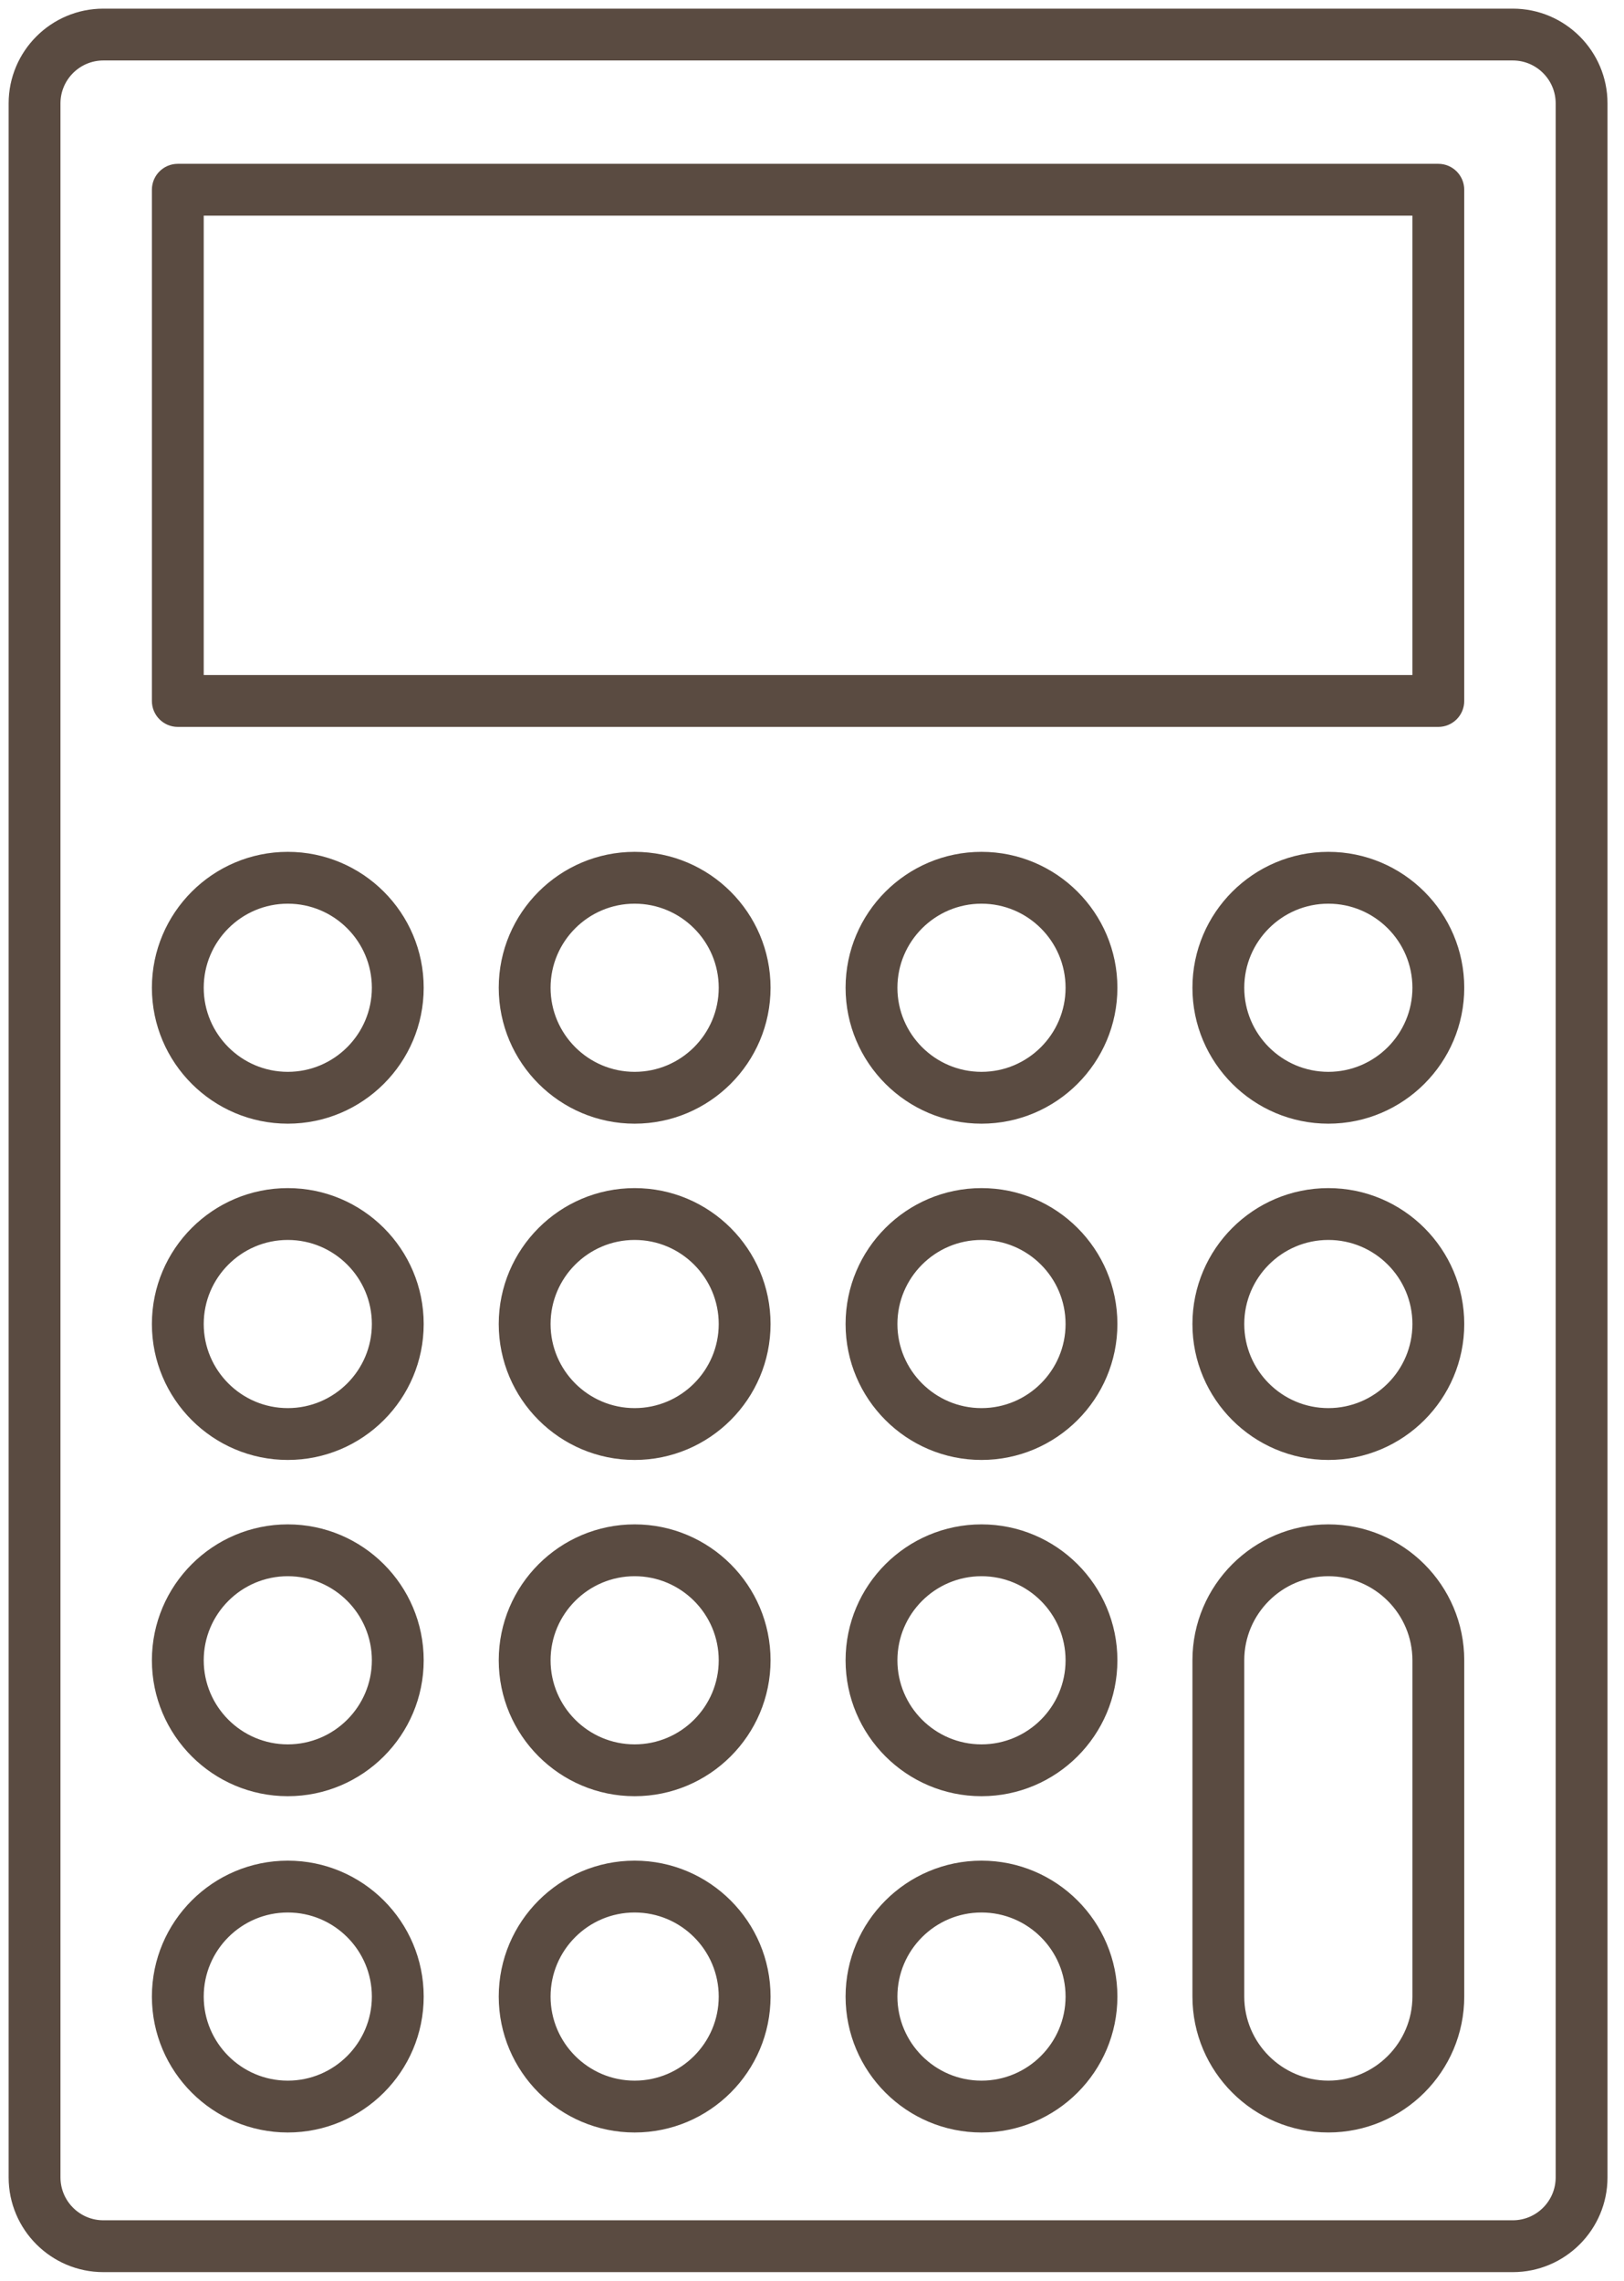 <?xml version="1.0" encoding="UTF-8"?> <svg xmlns="http://www.w3.org/2000/svg" width="94" height="132" viewBox="0 0 94 132" fill="none"><path d="M5.983 1C3.235 1 1 3.235 1 5.983V126.017C1 128.765 3.235 131 5.983 131H87.562C90.31 131 92.545 128.765 92.545 126.017V5.983C92.545 3.235 90.31 1 87.562 1H5.983ZM90.545 5.983V126.017C90.545 127.662 89.207 129 87.562 129H5.983C4.338 129 3 127.662 3 126.017V5.983C3 4.338 4.338 3 5.983 3H87.562C89.207 3 90.545 4.338 90.545 5.983Z" fill="#5A4B41" stroke="#5A4B41"></path><path d="M83.252 9.981H10.292C9.74 9.981 9.292 10.429 9.292 10.981V40.57C9.292 41.123 9.74 41.57 10.292 41.57H83.252C83.804 41.57 84.252 41.123 84.252 40.57V10.981C84.252 10.429 83.804 9.981 83.252 9.981ZM82.252 39.57H11.292V11.981H82.252V39.57Z" fill="#5A4B41" stroke="#5A4B41"></path><path d="M16.658 49.801C12.597 49.801 9.292 53.105 9.292 57.167C9.292 61.228 12.597 64.533 16.658 64.533C20.72 64.533 24.024 61.228 24.024 57.167C24.024 53.105 20.72 49.801 16.658 49.801ZM16.658 62.533C13.699 62.533 11.292 60.126 11.292 57.167C11.292 54.208 13.699 51.801 16.658 51.801C19.617 51.801 22.024 54.208 22.024 57.167C22.024 60.126 19.617 62.533 16.658 62.533Z" fill="#5A4B41" stroke="#5A4B41"></path><path d="M36.734 49.801C32.673 49.801 29.368 53.105 29.368 57.167C29.368 61.228 32.673 64.533 36.734 64.533C40.796 64.533 44.101 61.228 44.101 57.167C44.101 53.105 40.796 49.801 36.734 49.801ZM36.734 62.533C33.775 62.533 31.368 60.126 31.368 57.167C31.368 54.208 33.775 51.801 36.734 51.801C39.693 51.801 42.101 54.208 42.101 57.167C42.101 60.126 39.693 62.533 36.734 62.533Z" fill="#5A4B41" stroke="#5A4B41"></path><path d="M56.81 49.801C52.749 49.801 49.444 53.105 49.444 57.167C49.444 61.228 52.749 64.533 56.81 64.533C60.872 64.533 64.177 61.228 64.177 57.167C64.177 53.105 60.872 49.801 56.81 49.801ZM56.81 62.533C53.852 62.533 51.444 60.126 51.444 57.167C51.444 54.208 53.852 51.801 56.81 51.801C59.77 51.801 62.177 54.208 62.177 57.167C62.177 60.126 59.77 62.533 56.81 62.533Z" fill="#5A4B41" stroke="#5A4B41"></path><path d="M76.887 49.801C72.825 49.801 69.52 53.105 69.52 57.167C69.52 61.228 72.825 64.533 76.887 64.533C80.948 64.533 84.253 61.228 84.253 57.167C84.253 53.105 80.948 49.801 76.887 49.801ZM76.887 62.533C73.928 62.533 71.52 60.126 71.52 57.167C71.52 54.208 73.928 51.801 76.887 51.801C79.846 51.801 82.253 54.208 82.253 57.167C82.253 60.126 79.846 62.533 76.887 62.533Z" fill="#5A4B41" stroke="#5A4B41"></path><path d="M16.658 69.262C12.597 69.262 9.292 72.566 9.292 76.628C9.292 80.69 12.597 83.995 16.658 83.995C20.72 83.995 24.024 80.69 24.024 76.628C24.024 72.566 20.72 69.262 16.658 69.262ZM16.658 81.995C13.699 81.995 11.292 79.587 11.292 76.628C11.292 73.669 13.699 71.262 16.658 71.262C19.617 71.262 22.024 73.669 22.024 76.628C22.024 79.587 19.617 81.995 16.658 81.995Z" fill="#5A4B41" stroke="#5A4B41"></path><path d="M36.734 69.262C32.673 69.262 29.368 72.566 29.368 76.628C29.368 80.69 32.673 83.995 36.734 83.995C40.796 83.995 44.101 80.69 44.101 76.628C44.101 72.566 40.796 69.262 36.734 69.262ZM36.734 81.995C33.775 81.995 31.368 79.587 31.368 76.628C31.368 73.669 33.775 71.262 36.734 71.262C39.693 71.262 42.101 73.669 42.101 76.628C42.101 79.587 39.693 81.995 36.734 81.995Z" fill="#5A4B41" stroke="#5A4B41"></path><path d="M56.81 69.262C52.749 69.262 49.444 72.566 49.444 76.628C49.444 80.69 52.749 83.995 56.81 83.995C60.872 83.995 64.177 80.69 64.177 76.628C64.177 72.566 60.872 69.262 56.81 69.262ZM56.81 81.995C53.852 81.995 51.444 79.587 51.444 76.628C51.444 73.669 53.852 71.262 56.81 71.262C59.77 71.262 62.177 73.669 62.177 76.628C62.177 79.587 59.77 81.995 56.81 81.995Z" fill="#5A4B41" stroke="#5A4B41"></path><path d="M76.887 69.262C72.825 69.262 69.52 72.566 69.52 76.628C69.52 80.69 72.825 83.995 76.887 83.995C80.948 83.995 84.253 80.69 84.253 76.628C84.253 72.566 80.948 69.262 76.887 69.262ZM76.887 81.995C73.928 81.995 71.52 79.587 71.52 76.628C71.52 73.669 73.928 71.262 76.887 71.262C79.846 71.262 82.253 73.669 82.253 76.628C82.253 79.587 79.846 81.995 76.887 81.995Z" fill="#5A4B41" stroke="#5A4B41"></path><path d="M16.658 88.724C12.597 88.724 9.292 92.028 9.292 96.09C9.292 100.151 12.597 103.456 16.658 103.456C20.72 103.456 24.024 100.151 24.024 96.09C24.024 92.028 20.72 88.724 16.658 88.724ZM16.658 101.456C13.699 101.456 11.292 99.049 11.292 96.09C11.292 93.131 13.699 90.724 16.658 90.724C19.617 90.724 22.024 93.131 22.024 96.09C22.024 99.049 19.617 101.456 16.658 101.456Z" fill="#5A4B41" stroke="#5A4B41"></path><path d="M36.734 88.724C32.673 88.724 29.368 92.028 29.368 96.09C29.368 100.151 32.673 103.456 36.734 103.456C40.796 103.456 44.101 100.151 44.101 96.09C44.101 92.028 40.796 88.724 36.734 88.724ZM36.734 101.456C33.775 101.456 31.368 99.049 31.368 96.09C31.368 93.131 33.775 90.724 36.734 90.724C39.693 90.724 42.101 93.131 42.101 96.09C42.101 99.049 39.693 101.456 36.734 101.456Z" fill="#5A4B41" stroke="#5A4B41"></path><path d="M56.81 88.724C52.749 88.724 49.444 92.028 49.444 96.09C49.444 100.151 52.749 103.456 56.81 103.456C60.872 103.456 64.177 100.151 64.177 96.09C64.177 92.028 60.872 88.724 56.81 88.724ZM56.81 101.456C53.852 101.456 51.444 99.049 51.444 96.09C51.444 93.131 53.852 90.724 56.81 90.724C59.77 90.724 62.177 93.131 62.177 96.09C62.177 99.049 59.77 101.456 56.81 101.456Z" fill="#5A4B41" stroke="#5A4B41"></path><path d="M16.658 108.186C12.597 108.186 9.292 111.49 9.292 115.552C9.292 119.613 12.597 122.918 16.658 122.918C20.72 122.918 24.024 119.613 24.024 115.552C24.024 111.49 20.72 108.186 16.658 108.186ZM16.658 120.918C13.699 120.918 11.292 118.511 11.292 115.552C11.292 112.593 13.699 110.186 16.658 110.186C19.617 110.186 22.024 112.593 22.024 115.552C22.024 118.511 19.617 120.918 16.658 120.918Z" fill="#5A4B41" stroke="#5A4B41"></path><path d="M36.734 108.186C32.673 108.186 29.368 111.49 29.368 115.552C29.368 119.613 32.673 122.918 36.734 122.918C40.796 122.918 44.101 119.613 44.101 115.552C44.101 111.49 40.796 108.186 36.734 108.186ZM36.734 120.918C33.775 120.918 31.368 118.511 31.368 115.552C31.368 112.593 33.775 110.186 36.734 110.186C39.693 110.186 42.101 112.593 42.101 115.552C42.101 118.511 39.693 120.918 36.734 120.918Z" fill="#5A4B41" stroke="#5A4B41"></path><path d="M56.81 108.186C52.749 108.186 49.444 111.49 49.444 115.552C49.444 119.613 52.749 122.918 56.81 122.918C60.872 122.918 64.177 119.613 64.177 115.552C64.177 111.49 60.872 108.186 56.81 108.186ZM56.81 120.918C53.852 120.918 51.444 118.511 51.444 115.552C51.444 112.593 53.852 110.186 56.81 110.186C59.77 110.186 62.177 112.593 62.177 115.552C62.177 118.511 59.77 120.918 56.81 120.918Z" fill="#5A4B41" stroke="#5A4B41"></path><path d="M76.887 88.724C72.825 88.724 69.52 92.028 69.52 96.09V115.551C69.52 119.613 72.825 122.917 76.887 122.917C80.948 122.917 84.253 119.613 84.253 115.551V96.09C84.253 92.028 80.948 88.724 76.887 88.724ZM82.253 115.551C82.253 118.51 79.846 120.917 76.887 120.917C73.928 120.917 71.52 118.51 71.52 115.551V96.09C71.52 93.131 73.928 90.724 76.887 90.724C79.846 90.724 82.253 93.131 82.253 96.09V115.551Z" fill="#5A4B41" stroke="#5A4B41"></path></svg> 